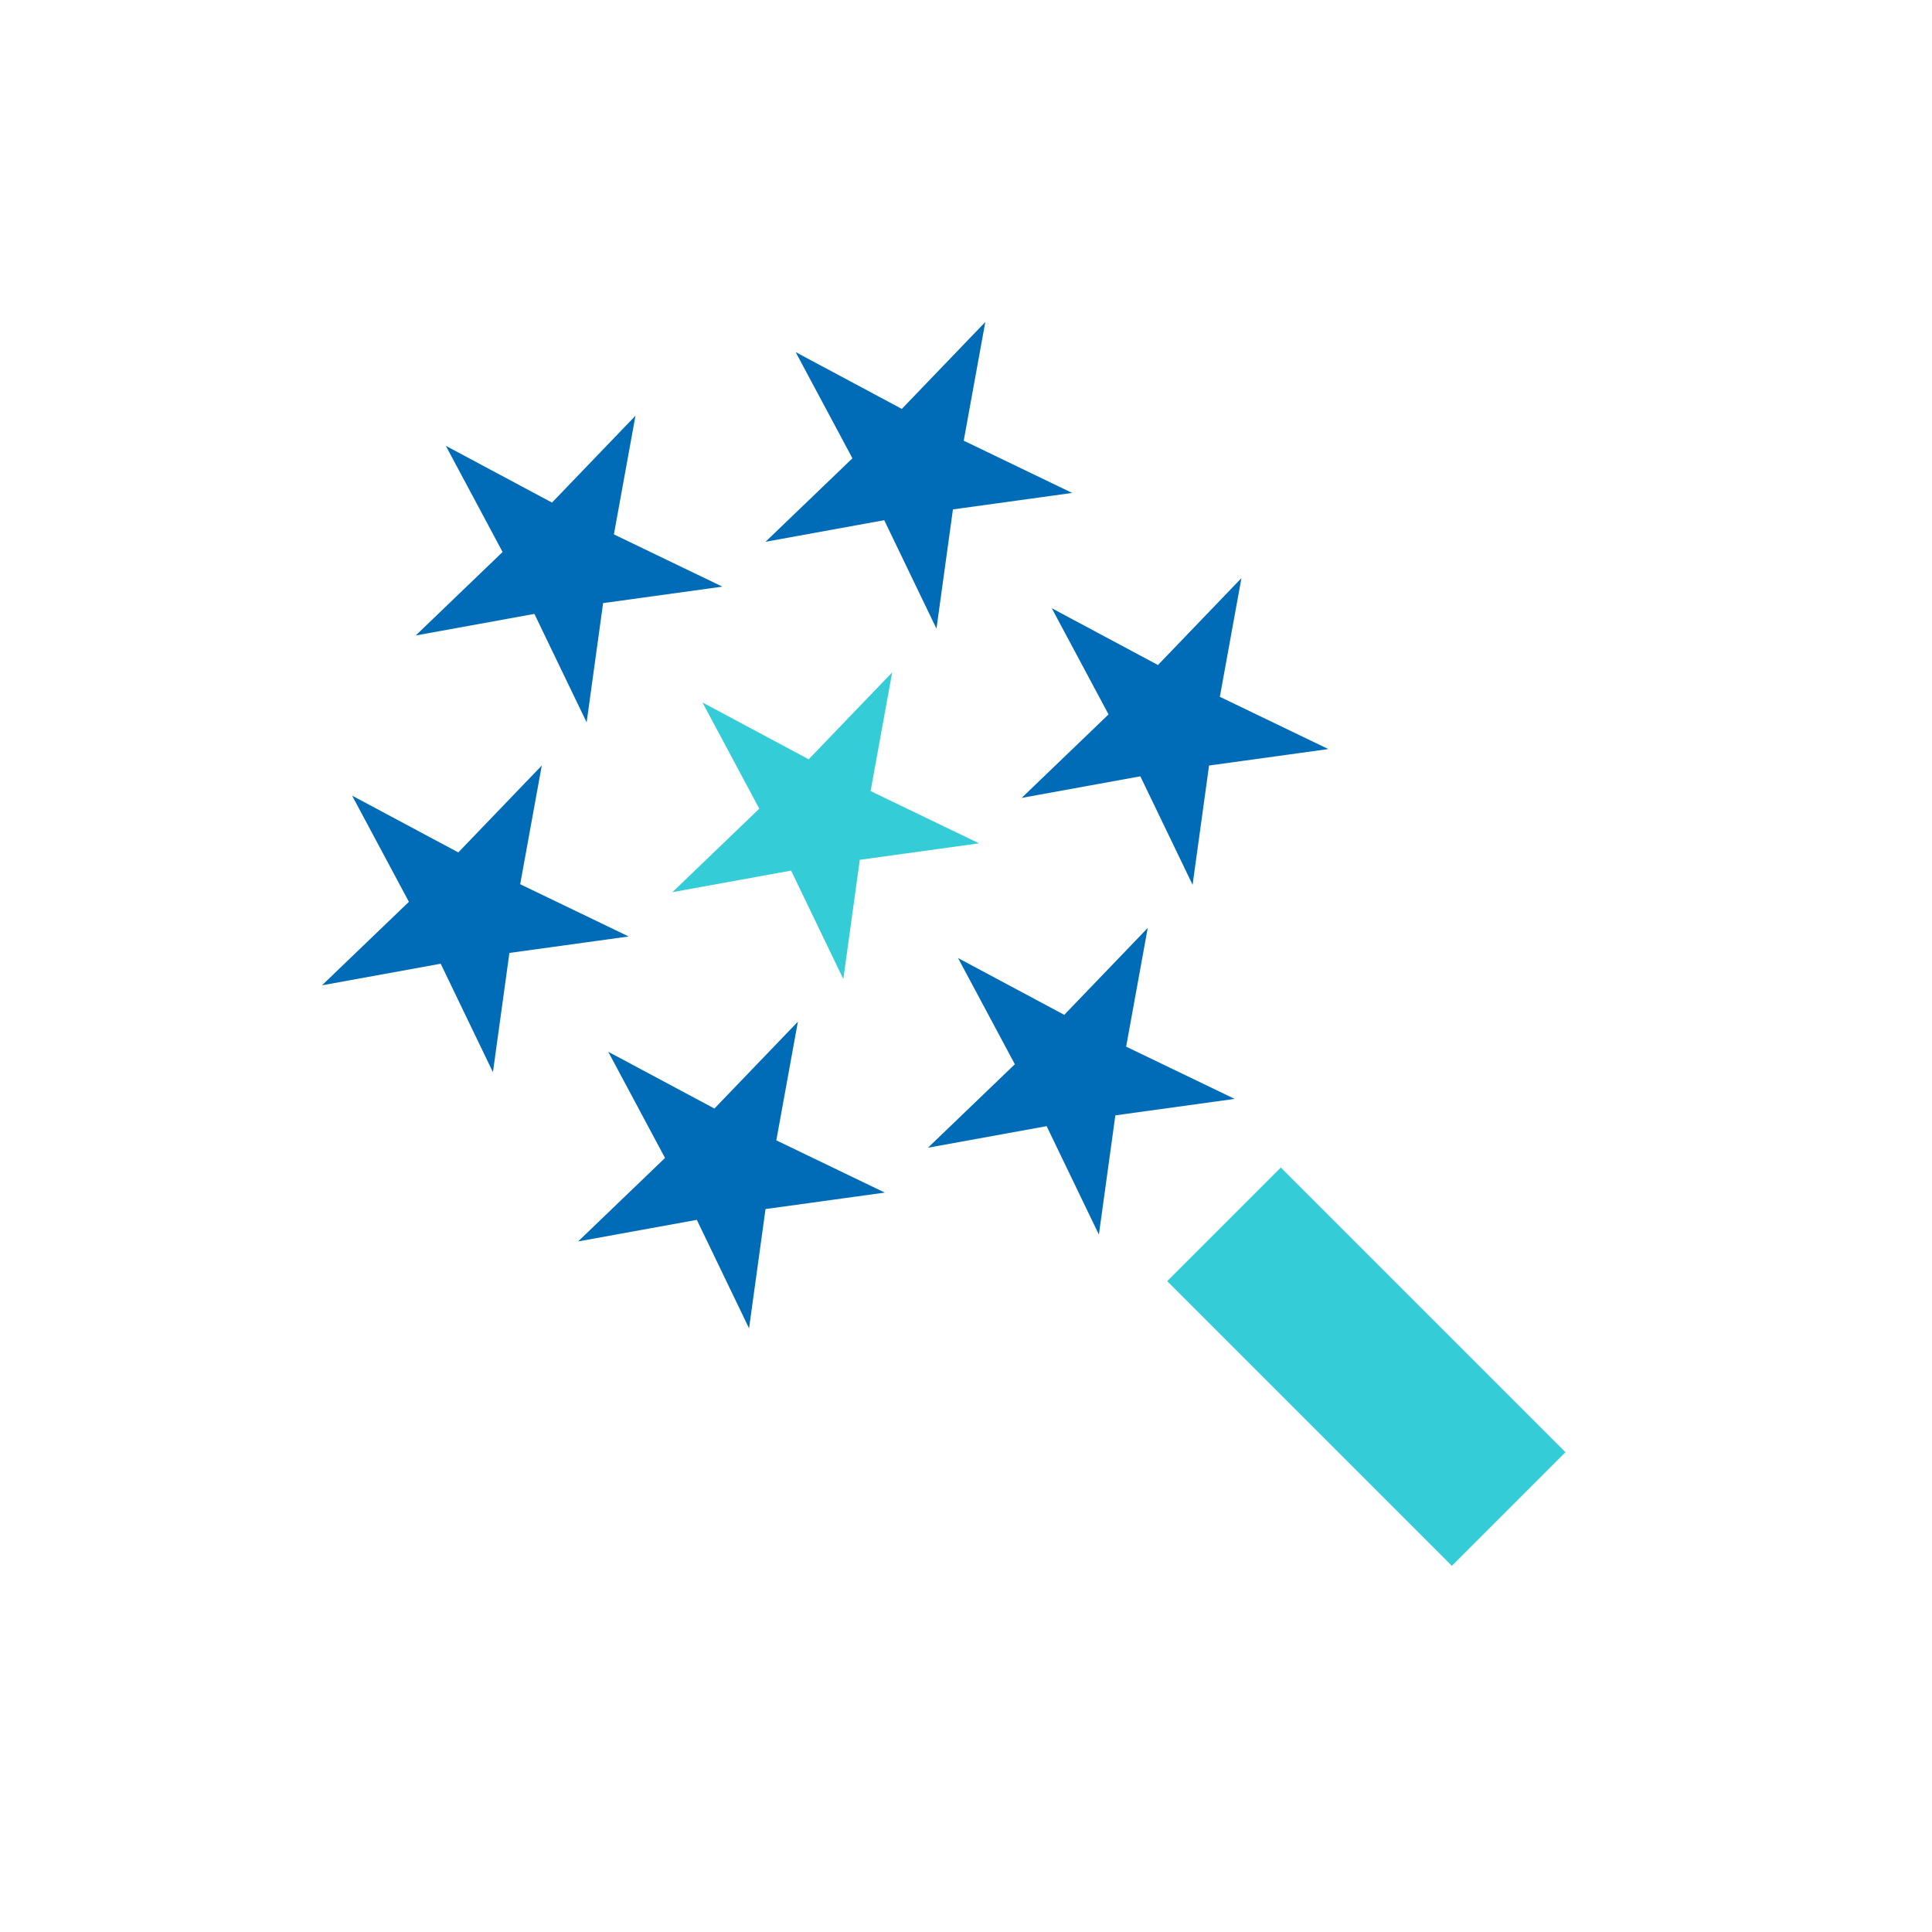 <?xml version="1.0" encoding="utf-8"?>
<svg version="1.1" id="inventory" xmlns="http://www.w3.org/2000/svg" xmlns:xlink="http://www.w3.org/1999/xlink"
  x="0px" y="0px" viewBox="0 0 340.2 340.2" style="enable-background:new 0 0 340.2 340.2;" xml:space="preserve">
<polygon fill="#006CB7" points="94.1,108.1 103.3,127.2 106.2,106.2 127.2,103.3 108.1,94.1 111.9,73.2 97.2,88.5 78.5,78.5 88.5,97.2 73.2,111.9"/>
<polygon fill="#006CB7" points="155.7,91.6 164.9,110.7 167.8,89.7 188.8,86.8 169.7,77.6 173.5,56.7 158.8,72 140.1,62 150.1,80.7 134.8,95.4"/>
<polygon fill="#006CB7" points="91.6,155.7 95.4,134.8 80.7,150.1 62,140.1 72,158.8 56.7,173.5 77.6,169.7 86.8,188.8 89.7,167.8 110.7,164.9"/>
<polygon fill="#34CDD7" points="139.3,153.3 148.5,172.4 151.4,151.4 172.4,148.5 153.3,139.3 157.1,118.4 142.4,133.7 123.7,123.7 133.7,142.4 118.4,157.1"/>
<polygon fill="#006CB7" points="195.2,125.8 179.9,140.5 200.8,136.7 210,155.8 212.9,134.8 233.9,131.9 214.8,122.7 218.6,101.8 203.9,117.1 185.2,107.1"/>
<polygon fill="#006CB7" points="140.5,179.9 125.8,195.2 107.1,185.2 117.1,203.9 101.8,218.6 122.7,214.8 131.9,233.9 134.8,212.9 155.8,210 136.7,200.8"/>
<polygon fill="#006CB7" points="202.1,163.4 187.4,178.7 168.7,168.7 178.7,187.4 163.4,202.1 184.3,198.3 193.5,217.4 196.4,196.4 217.4,193.5 198.3,184.3"/>
<rect x="226.5" y="205.2" transform="matrix(0.707 -0.707 0.707 0.707 -99.683 240.655)" fill="#34CDD7" width="28.3" height="70.9"/>
</svg>
